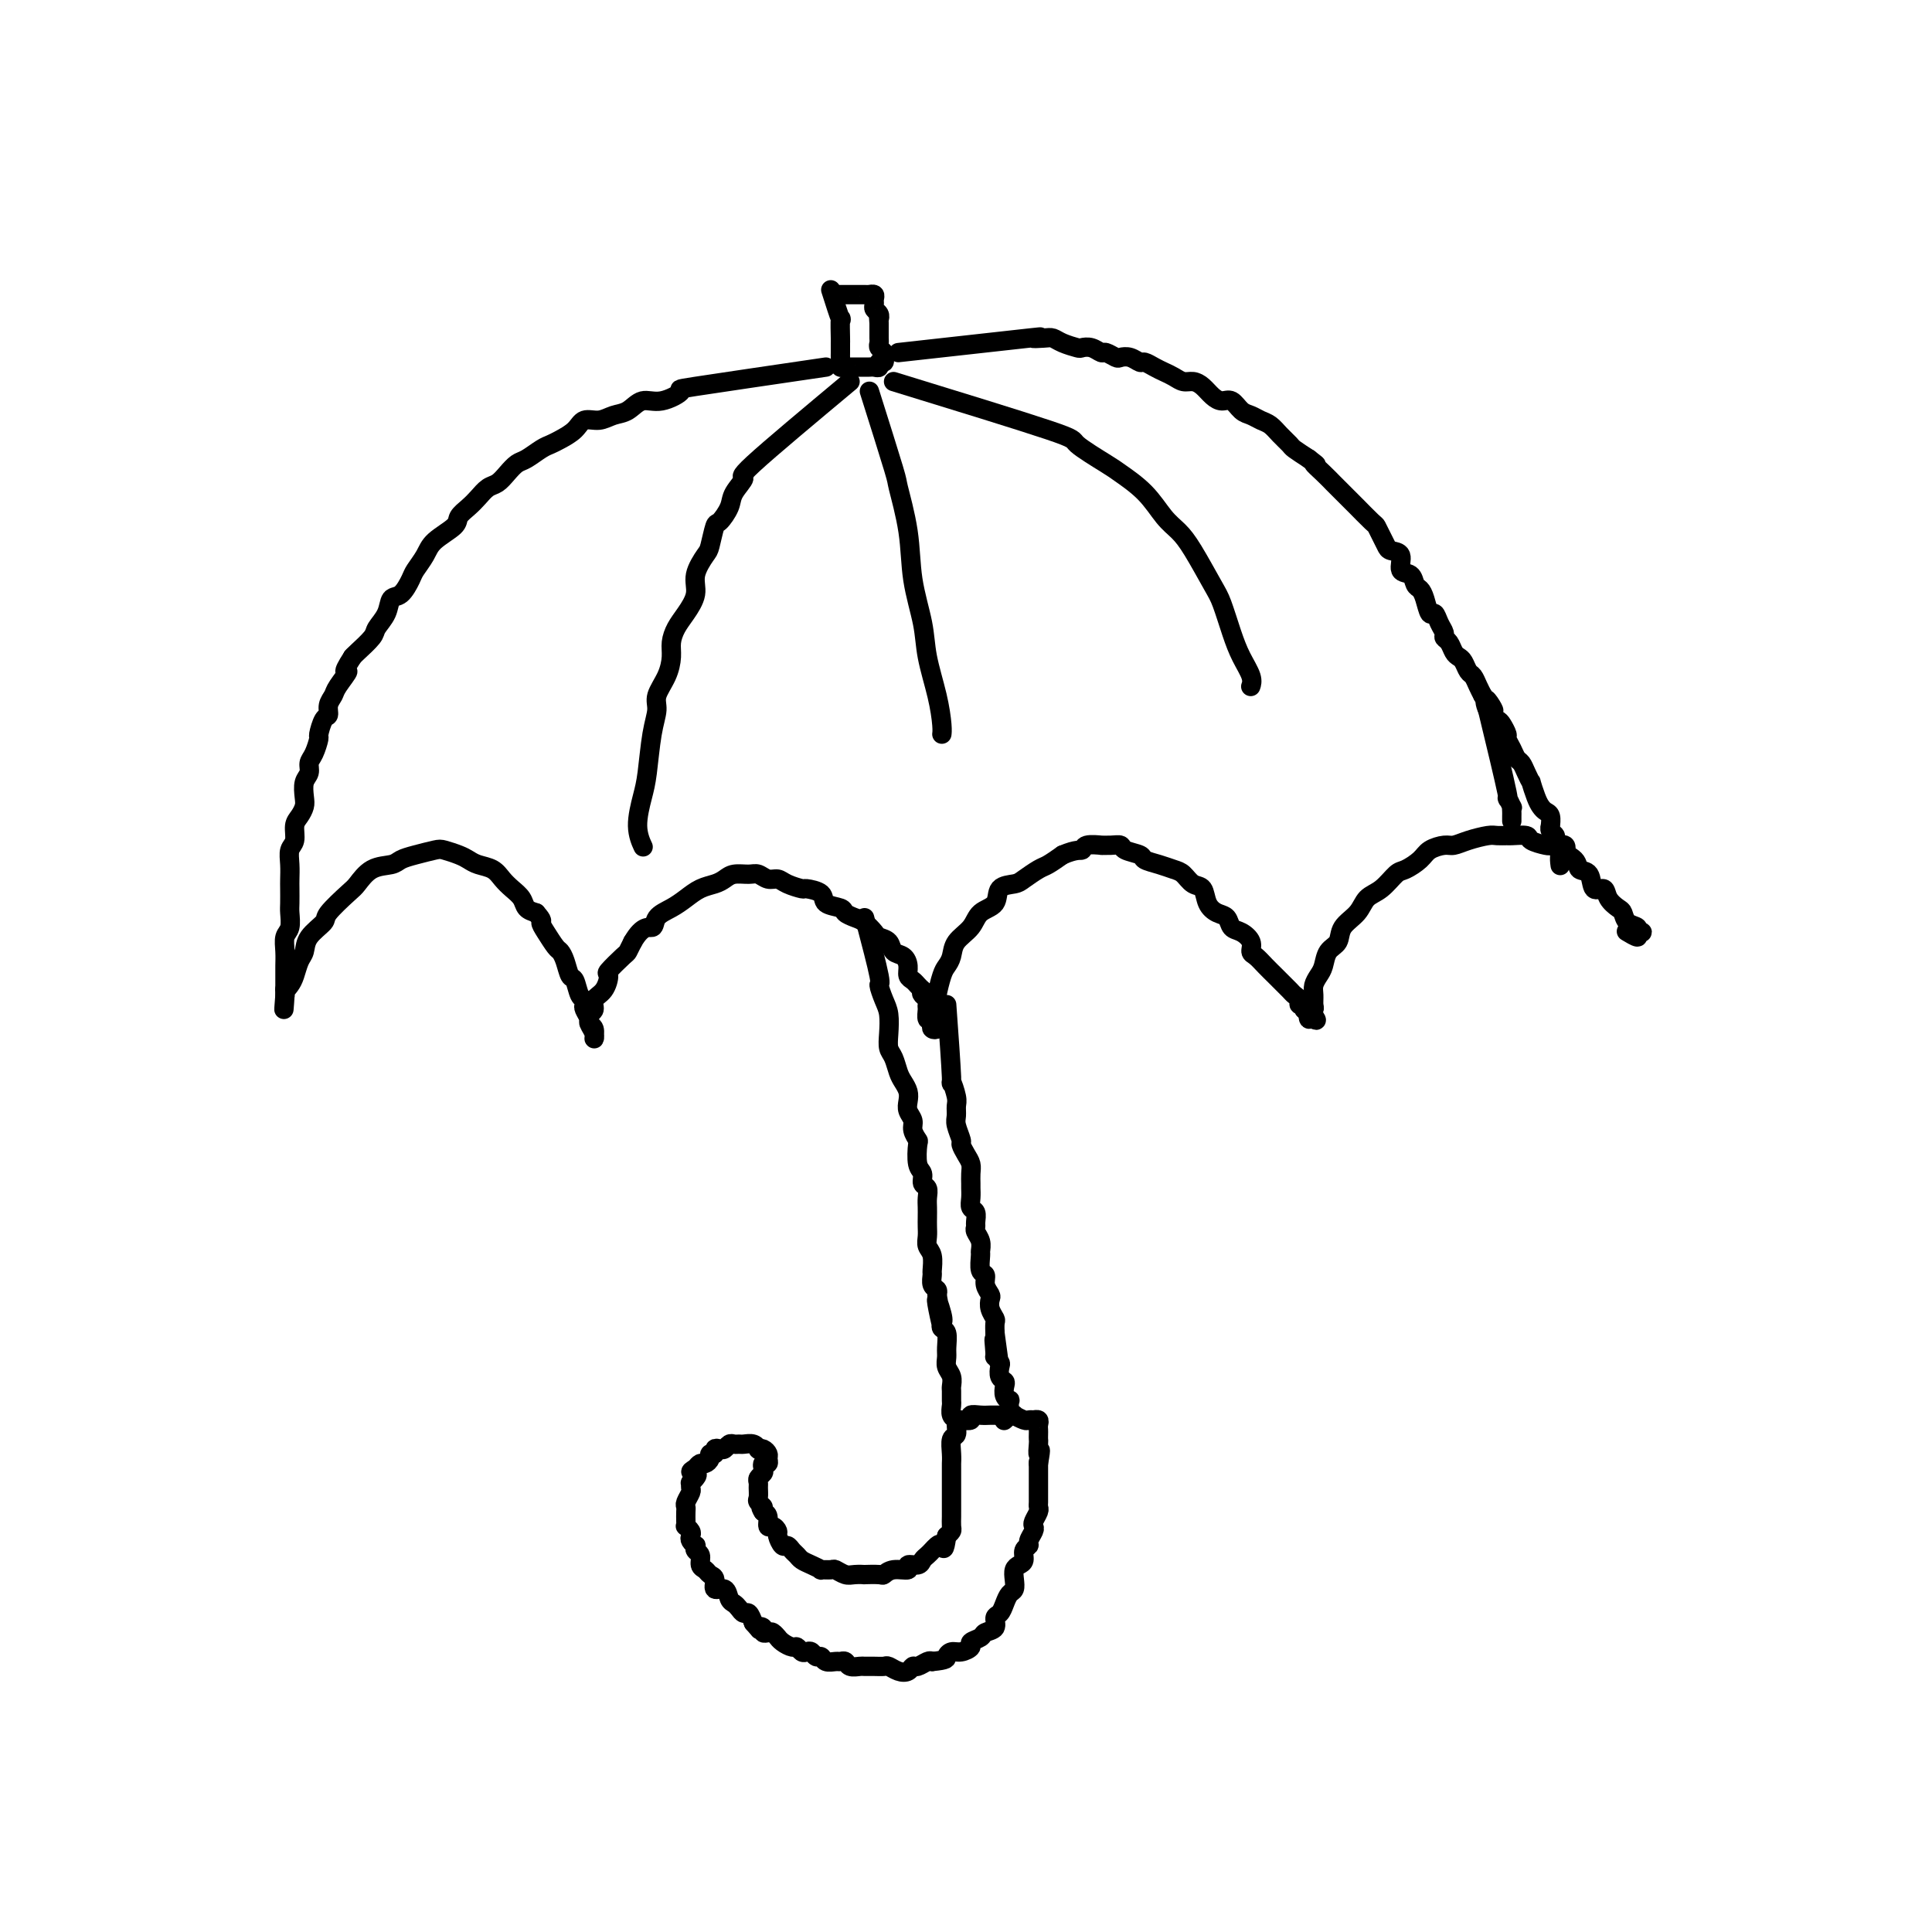 <svg viewBox='0 0 400 400' version='1.1' xmlns='http://www.w3.org/2000/svg' xmlns:xlink='http://www.w3.org/1999/xlink'><g fill='none' stroke='#000000' stroke-width='4' stroke-linecap='round' stroke-linejoin='round'><path d='M172,60c0.845,2.653 1.691,5.306 2,6c0.309,0.694 0.083,-0.571 0,0c-0.083,0.571 -0.022,2.979 0,4c0.022,1.021 0.005,0.656 0,1c-0.005,0.344 0.003,1.399 0,2c-0.003,0.601 -0.016,0.750 0,1c0.016,0.250 0.060,0.603 0,1c-0.060,0.397 -0.223,0.838 0,1c0.223,0.162 0.833,0.043 1,0c0.167,-0.043 -0.110,-0.012 0,0c0.110,0.012 0.607,0.003 1,0c0.393,-0.003 0.682,-0.001 1,0c0.318,0.001 0.664,0.001 1,0c0.336,-0.001 0.664,-0.004 1,0c0.336,0.004 0.682,0.016 1,0c0.318,-0.016 0.607,-0.061 1,0c0.393,0.061 0.890,0.227 1,0c0.110,-0.227 -0.166,-0.849 0,-1c0.166,-0.151 0.773,0.167 1,0c0.227,-0.167 0.075,-0.818 0,-1c-0.075,-0.182 -0.073,0.107 0,0c0.073,-0.107 0.216,-0.610 0,-1c-0.216,-0.390 -0.790,-0.668 -1,-1c-0.210,-0.332 -0.056,-0.718 0,-1c0.056,-0.282 0.015,-0.461 0,-1c-0.015,-0.539 -0.004,-1.440 0,-2c0.004,-0.560 0.002,-0.780 0,-1'/><path d='M182,67c-0.171,-1.416 -0.099,-0.957 0,-1c0.099,-0.043 0.224,-0.590 0,-1c-0.224,-0.410 -0.796,-0.684 -1,-1c-0.204,-0.316 -0.040,-0.673 0,-1c0.040,-0.327 -0.045,-0.624 0,-1c0.045,-0.376 0.219,-0.833 0,-1c-0.219,-0.167 -0.832,-0.045 -1,0c-0.168,0.045 0.110,0.012 0,0c-0.110,-0.012 -0.607,-0.003 -1,0c-0.393,0.003 -0.682,0.001 -1,0c-0.318,-0.001 -0.663,-0.000 -1,0c-0.337,0.000 -0.665,0.000 -1,0c-0.335,-0.000 -0.678,-0.000 -1,0c-0.322,0.000 -0.623,0.000 -1,0c-0.377,-0.000 -0.829,-0.000 -1,0c-0.171,0.000 -0.060,0.000 0,0c0.060,-0.000 0.068,-0.000 0,0c-0.068,0.000 -0.210,0.000 0,0c0.210,-0.000 0.774,-0.000 1,0c0.226,0.000 0.113,0.000 0,0'/><path d='M171,76c-11.166,1.642 -22.332,3.284 -27,4c-4.668,0.716 -2.839,0.506 -3,1c-0.161,0.494 -2.311,1.692 -4,2c-1.689,0.308 -2.918,-0.273 -4,0c-1.082,0.273 -2.018,1.399 -3,2c-0.982,0.601 -2.010,0.675 -3,1c-0.990,0.325 -1.942,0.899 -3,1c-1.058,0.101 -2.222,-0.272 -3,0c-0.778,0.272 -1.171,1.190 -2,2c-0.829,0.810 -2.095,1.512 -3,2c-0.905,0.488 -1.450,0.763 -2,1c-0.550,0.237 -1.106,0.434 -2,1c-0.894,0.566 -2.126,1.499 -3,2c-0.874,0.501 -1.389,0.571 -2,1c-0.611,0.429 -1.318,1.217 -2,2c-0.682,0.783 -1.339,1.561 -2,2c-0.661,0.439 -1.326,0.539 -2,1c-0.674,0.461 -1.357,1.281 -2,2c-0.643,0.719 -1.246,1.336 -2,2c-0.754,0.664 -1.659,1.375 -2,2c-0.341,0.625 -0.118,1.163 -1,2c-0.882,0.837 -2.869,1.972 -4,3c-1.131,1.028 -1.406,1.947 -2,3c-0.594,1.053 -1.506,2.238 -2,3c-0.494,0.762 -0.570,1.100 -1,2c-0.430,0.900 -1.212,2.361 -2,3c-0.788,0.639 -1.580,0.455 -2,1c-0.420,0.545 -0.466,1.820 -1,3c-0.534,1.180 -1.556,2.265 -2,3c-0.444,0.735 -0.312,1.121 -1,2c-0.688,0.879 -2.197,2.251 -3,3c-0.803,0.749 -0.902,0.874 -1,1'/><path d='M73,136c-2.747,4.236 -1.113,2.827 -1,3c0.113,0.173 -1.293,1.928 -2,3c-0.707,1.072 -0.715,1.461 -1,2c-0.285,0.539 -0.846,1.228 -1,2c-0.154,0.772 0.100,1.628 0,2c-0.100,0.372 -0.553,0.259 -1,1c-0.447,0.741 -0.889,2.334 -1,3c-0.111,0.666 0.110,0.404 0,1c-0.110,0.596 -0.552,2.050 -1,3c-0.448,0.950 -0.904,1.395 -1,2c-0.096,0.605 0.168,1.370 0,2c-0.168,0.630 -0.767,1.126 -1,2c-0.233,0.874 -0.100,2.125 0,3c0.100,0.875 0.167,1.374 0,2c-0.167,0.626 -0.566,1.378 -1,2c-0.434,0.622 -0.901,1.115 -1,2c-0.099,0.885 0.170,2.161 0,3c-0.170,0.839 -0.777,1.240 -1,2c-0.223,0.760 -0.060,1.879 0,3c0.060,1.121 0.017,2.244 0,3c-0.017,0.756 -0.008,1.146 0,2c0.008,0.854 0.016,2.171 0,3c-0.016,0.829 -0.057,1.170 0,2c0.057,0.830 0.211,2.148 0,3c-0.211,0.852 -0.789,1.239 -1,2c-0.211,0.761 -0.057,1.896 0,3c0.057,1.104 0.015,2.177 0,3c-0.015,0.823 -0.004,1.396 0,2c0.004,0.604 0.001,1.240 0,2c-0.001,0.760 -0.000,1.646 0,2c0.000,0.354 0.000,0.177 0,0'/><path d='M59,206c-0.451,5.774 -0.080,1.709 0,0c0.080,-1.709 -0.133,-1.062 0,-1c0.133,0.062 0.611,-0.461 1,-1c0.389,-0.539 0.690,-1.093 1,-2c0.310,-0.907 0.629,-2.166 1,-3c0.371,-0.834 0.792,-1.242 1,-2c0.208,-0.758 0.201,-1.864 1,-3c0.799,-1.136 2.404,-2.301 3,-3c0.596,-0.699 0.184,-0.933 1,-2c0.816,-1.067 2.861,-2.968 4,-4c1.139,-1.032 1.370,-1.193 2,-2c0.630,-0.807 1.657,-2.258 3,-3c1.343,-0.742 3.002,-0.774 4,-1c0.998,-0.226 1.335,-0.646 2,-1c0.665,-0.354 1.659,-0.642 3,-1c1.341,-0.358 3.030,-0.786 4,-1c0.970,-0.214 1.222,-0.213 2,0c0.778,0.213 2.081,0.637 3,1c0.919,0.363 1.453,0.663 2,1c0.547,0.337 1.106,0.709 2,1c0.894,0.291 2.123,0.501 3,1c0.877,0.499 1.404,1.286 2,2c0.596,0.714 1.263,1.356 2,2c0.737,0.644 1.545,1.289 2,2c0.455,0.711 0.559,1.489 1,2c0.441,0.511 1.221,0.756 2,1'/><path d='M111,189c1.587,1.770 1.055,1.694 1,2c-0.055,0.306 0.366,0.993 1,2c0.634,1.007 1.479,2.334 2,3c0.521,0.666 0.717,0.672 1,1c0.283,0.328 0.654,0.977 1,2c0.346,1.023 0.667,2.421 1,3c0.333,0.579 0.676,0.339 1,1c0.324,0.661 0.627,2.223 1,3c0.373,0.777 0.817,0.771 1,1c0.183,0.229 0.105,0.694 0,1c-0.105,0.306 -0.239,0.452 0,1c0.239,0.548 0.850,1.499 1,2c0.150,0.501 -0.160,0.552 0,1c0.160,0.448 0.789,1.293 1,2c0.211,0.707 0.004,1.276 0,1c-0.004,-0.276 0.194,-1.398 0,-2c-0.194,-0.602 -0.780,-0.685 -1,-1c-0.220,-0.315 -0.075,-0.861 0,-1c0.075,-0.139 0.079,0.130 0,0c-0.079,-0.130 -0.241,-0.659 0,-1c0.241,-0.341 0.885,-0.495 1,-1c0.115,-0.505 -0.298,-1.361 0,-2c0.298,-0.639 1.309,-1.059 2,-2c0.691,-0.941 1.064,-2.401 1,-3c-0.064,-0.599 -0.563,-0.336 0,-1c0.563,-0.664 2.190,-2.256 3,-3c0.810,-0.744 0.803,-0.641 1,-1c0.197,-0.359 0.599,-1.179 1,-2'/><path d='M131,195c2.121,-3.678 3.425,-2.873 4,-3c0.575,-0.127 0.423,-1.186 1,-2c0.577,-0.814 1.884,-1.384 3,-2c1.116,-0.616 2.041,-1.279 3,-2c0.959,-0.721 1.951,-1.499 3,-2c1.049,-0.501 2.154,-0.724 3,-1c0.846,-0.276 1.434,-0.606 2,-1c0.566,-0.394 1.111,-0.852 2,-1c0.889,-0.148 2.124,0.016 3,0c0.876,-0.016 1.395,-0.211 2,0c0.605,0.211 1.298,0.826 2,1c0.702,0.174 1.415,-0.095 2,0c0.585,0.095 1.044,0.554 2,1c0.956,0.446 2.411,0.879 3,1c0.589,0.121 0.314,-0.070 1,0c0.686,0.070 2.333,0.400 3,1c0.667,0.600 0.352,1.469 1,2c0.648,0.531 2.258,0.723 3,1c0.742,0.277 0.618,0.638 1,1c0.382,0.362 1.272,0.726 2,1c0.728,0.274 1.293,0.459 2,1c0.707,0.541 1.555,1.440 2,2c0.445,0.560 0.487,0.783 1,1c0.513,0.217 1.496,0.429 2,1c0.504,0.571 0.530,1.501 1,2c0.470,0.499 1.383,0.567 2,1c0.617,0.433 0.939,1.229 1,2c0.061,0.771 -0.138,1.516 0,2c0.138,0.484 0.614,0.707 1,1c0.386,0.293 0.682,0.655 1,1c0.318,0.345 0.659,0.672 1,1'/><path d='M191,205c3.188,3.351 0.657,1.729 0,1c-0.657,-0.729 0.560,-0.564 1,0c0.440,0.564 0.104,1.527 0,2c-0.104,0.473 0.024,0.456 0,1c-0.024,0.544 -0.199,1.649 0,2c0.199,0.351 0.771,-0.053 1,0c0.229,0.053 0.114,0.563 0,1c-0.114,0.437 -0.226,0.800 0,1c0.226,0.200 0.792,0.235 1,0c0.208,-0.235 0.059,-0.742 0,-1c-0.059,-0.258 -0.027,-0.268 0,-1c0.027,-0.732 0.049,-2.187 0,-3c-0.049,-0.813 -0.170,-0.983 0,-2c0.170,-1.017 0.630,-2.880 1,-4c0.370,-1.120 0.650,-1.497 1,-2c0.350,-0.503 0.770,-1.130 1,-2c0.230,-0.870 0.269,-1.981 1,-3c0.731,-1.019 2.153,-1.947 3,-3c0.847,-1.053 1.118,-2.232 2,-3c0.882,-0.768 2.376,-1.127 3,-2c0.624,-0.873 0.379,-2.261 1,-3c0.621,-0.739 2.108,-0.831 3,-1c0.892,-0.169 1.187,-0.417 2,-1c0.813,-0.583 2.142,-1.503 3,-2c0.858,-0.497 1.245,-0.571 2,-1c0.755,-0.429 1.877,-1.215 3,-2'/><path d='M220,177c2.907,-1.249 3.674,-0.870 4,-1c0.326,-0.130 0.210,-0.768 1,-1c0.790,-0.232 2.486,-0.059 3,0c0.514,0.059 -0.153,0.005 0,0c0.153,-0.005 1.124,0.040 2,0c0.876,-0.040 1.655,-0.166 2,0c0.345,0.166 0.256,0.622 1,1c0.744,0.378 2.321,0.677 3,1c0.679,0.323 0.461,0.668 1,1c0.539,0.332 1.836,0.650 3,1c1.164,0.350 2.195,0.730 3,1c0.805,0.270 1.384,0.429 2,1c0.616,0.571 1.268,1.552 2,2c0.732,0.448 1.543,0.362 2,1c0.457,0.638 0.559,2.002 1,3c0.441,0.998 1.222,1.632 2,2c0.778,0.368 1.553,0.470 2,1c0.447,0.530 0.567,1.489 1,2c0.433,0.511 1.179,0.573 2,1c0.821,0.427 1.715,1.218 2,2c0.285,0.782 -0.041,1.557 0,2c0.041,0.443 0.449,0.556 1,1c0.551,0.444 1.247,1.218 2,2c0.753,0.782 1.565,1.571 2,2c0.435,0.429 0.494,0.497 1,1c0.506,0.503 1.460,1.440 2,2c0.540,0.560 0.667,0.741 1,1c0.333,0.259 0.873,0.595 1,1c0.127,0.405 -0.158,0.878 0,1c0.158,0.122 0.759,-0.108 1,0c0.241,0.108 0.120,0.554 0,1'/><path d='M270,209c4.405,4.445 1.916,1.058 1,0c-0.916,-1.058 -0.260,0.212 0,1c0.260,0.788 0.122,1.095 0,1c-0.122,-0.095 -0.230,-0.592 0,-1c0.230,-0.408 0.796,-0.729 1,-1c0.204,-0.271 0.044,-0.494 0,-1c-0.044,-0.506 0.029,-1.294 0,-2c-0.029,-0.706 -0.158,-1.329 0,-2c0.158,-0.671 0.604,-1.390 1,-2c0.396,-0.610 0.743,-1.111 1,-2c0.257,-0.889 0.424,-2.168 1,-3c0.576,-0.832 1.560,-1.219 2,-2c0.440,-0.781 0.334,-1.957 1,-3c0.666,-1.043 2.103,-1.952 3,-3c0.897,-1.048 1.256,-2.234 2,-3c0.744,-0.766 1.875,-1.112 3,-2c1.125,-0.888 2.245,-2.319 3,-3c0.755,-0.681 1.146,-0.613 2,-1c0.854,-0.387 2.170,-1.231 3,-2c0.830,-0.769 1.175,-1.464 2,-2c0.825,-0.536 2.132,-0.914 3,-1c0.868,-0.086 1.298,0.121 2,0c0.702,-0.121 1.678,-0.568 3,-1c1.322,-0.432 2.992,-0.849 4,-1c1.008,-0.151 1.353,-0.038 2,0c0.647,0.038 1.595,-0.000 2,0c0.405,0.000 0.266,0.039 1,0c0.734,-0.039 2.341,-0.155 3,0c0.659,0.155 0.370,0.580 1,1c0.630,0.420 2.180,0.834 3,1c0.820,0.166 0.910,0.083 1,0'/><path d='M321,175c2.290,0.446 1.516,0.562 2,1c0.484,0.438 2.228,1.198 3,2c0.772,0.802 0.573,1.646 1,2c0.427,0.354 1.480,0.217 2,1c0.520,0.783 0.507,2.485 1,3c0.493,0.515 1.493,-0.156 2,0c0.507,0.156 0.522,1.141 1,2c0.478,0.859 1.419,1.593 2,2c0.581,0.407 0.802,0.488 1,1c0.198,0.512 0.375,1.457 1,2c0.625,0.543 1.700,0.686 2,1c0.300,0.314 -0.176,0.798 0,1c0.176,0.202 1.003,0.120 1,0c-0.003,-0.120 -0.836,-0.280 -1,0c-0.164,0.280 0.340,0.998 0,1c-0.340,0.002 -1.526,-0.714 -2,-1c-0.474,-0.286 -0.237,-0.143 0,0'/><path d='M186,73c11.345,-1.266 22.691,-2.533 27,-3c4.309,-0.467 1.582,-0.136 1,0c-0.582,0.136 0.981,0.075 2,0c1.019,-0.075 1.494,-0.165 2,0c0.506,0.165 1.043,0.584 2,1c0.957,0.416 2.335,0.828 3,1c0.665,0.172 0.616,0.102 1,0c0.384,-0.102 1.201,-0.237 2,0c0.799,0.237 1.579,0.847 2,1c0.421,0.153 0.484,-0.151 1,0c0.516,0.151 1.485,0.758 2,1c0.515,0.242 0.575,0.120 1,0c0.425,-0.120 1.216,-0.239 2,0c0.784,0.239 1.561,0.837 2,1c0.439,0.163 0.540,-0.110 1,0c0.460,0.110 1.278,0.603 2,1c0.722,0.397 1.348,0.697 2,1c0.652,0.303 1.329,0.609 2,1c0.671,0.391 1.334,0.865 2,1c0.666,0.135 1.333,-0.071 2,0c0.667,0.071 1.333,0.418 2,1c0.667,0.582 1.333,1.399 2,2c0.667,0.601 1.333,0.987 2,1c0.667,0.013 1.333,-0.348 2,0c0.667,0.348 1.333,1.405 2,2c0.667,0.595 1.335,0.727 2,1c0.665,0.273 1.329,0.688 2,1c0.671,0.312 1.351,0.520 2,1c0.649,0.480 1.267,1.232 2,2c0.733,0.768 1.582,1.553 2,2c0.418,0.447 0.405,0.556 1,1c0.595,0.444 1.797,1.222 3,2'/><path d='M271,95c2.610,1.991 1.135,0.970 1,1c-0.135,0.030 1.068,1.113 2,2c0.932,0.887 1.592,1.580 2,2c0.408,0.420 0.565,0.568 1,1c0.435,0.432 1.149,1.147 2,2c0.851,0.853 1.839,1.842 2,2c0.161,0.158 -0.503,-0.515 0,0c0.503,0.515 2.175,2.219 3,3c0.825,0.781 0.803,0.641 1,1c0.197,0.359 0.611,1.217 1,2c0.389,0.783 0.752,1.490 1,2c0.248,0.510 0.381,0.823 1,1c0.619,0.177 1.724,0.218 2,1c0.276,0.782 -0.277,2.305 0,3c0.277,0.695 1.384,0.562 2,1c0.616,0.438 0.743,1.447 1,2c0.257,0.553 0.646,0.651 1,1c0.354,0.349 0.673,0.948 1,2c0.327,1.052 0.661,2.558 1,3c0.339,0.442 0.682,-0.181 1,0c0.318,0.181 0.610,1.165 1,2c0.390,0.835 0.878,1.519 1,2c0.122,0.481 -0.122,0.758 0,1c0.122,0.242 0.610,0.450 1,1c0.390,0.550 0.682,1.442 1,2c0.318,0.558 0.663,0.782 1,1c0.337,0.218 0.668,0.428 1,1c0.332,0.572 0.666,1.504 1,2c0.334,0.496 0.667,0.557 1,1c0.333,0.443 0.667,1.270 1,2c0.333,0.730 0.667,1.365 1,2'/><path d='M307,144c3.814,5.705 1.849,1.966 1,1c-0.849,-0.966 -0.582,0.840 0,2c0.582,1.160 1.479,1.676 2,2c0.521,0.324 0.664,0.458 1,1c0.336,0.542 0.864,1.492 1,2c0.136,0.508 -0.118,0.572 0,1c0.118,0.428 0.610,1.219 1,2c0.390,0.781 0.678,1.552 1,2c0.322,0.448 0.678,0.575 1,1c0.322,0.425 0.611,1.150 1,2c0.389,0.850 0.877,1.825 1,2c0.123,0.175 -0.121,-0.449 0,0c0.121,0.449 0.607,1.970 1,3c0.393,1.030 0.694,1.567 1,2c0.306,0.433 0.617,0.760 1,1c0.383,0.240 0.839,0.393 1,1c0.161,0.607 0.028,1.668 0,2c-0.028,0.332 0.049,-0.065 0,0c-0.049,0.065 -0.224,0.592 0,1c0.224,0.408 0.848,0.697 1,1c0.152,0.303 -0.169,0.620 0,1c0.169,0.380 0.826,0.821 1,1c0.174,0.179 -0.135,0.094 0,0c0.135,-0.094 0.716,-0.196 1,0c0.284,0.196 0.272,0.692 0,1c-0.272,0.308 -0.804,0.429 -1,1c-0.196,0.571 -0.056,1.592 0,2c0.056,0.408 0.028,0.204 0,0'/><path d='M179,190c1.290,4.919 2.581,9.838 3,12c0.419,2.162 -0.032,1.566 0,2c0.032,0.434 0.547,1.897 1,3c0.453,1.103 0.842,1.846 1,3c0.158,1.154 0.084,2.718 0,4c-0.084,1.282 -0.176,2.283 0,3c0.176,0.717 0.622,1.151 1,2c0.378,0.849 0.689,2.114 1,3c0.311,0.886 0.623,1.392 1,2c0.377,0.608 0.818,1.317 1,2c0.182,0.683 0.105,1.339 0,2c-0.105,0.661 -0.238,1.326 0,2c0.238,0.674 0.847,1.357 1,2c0.153,0.643 -0.151,1.246 0,2c0.151,0.754 0.757,1.659 1,2c0.243,0.341 0.121,0.118 0,1c-0.121,0.882 -0.243,2.869 0,4c0.243,1.131 0.850,1.405 1,2c0.150,0.595 -0.156,1.510 0,2c0.156,0.490 0.774,0.554 1,1c0.226,0.446 0.061,1.274 0,2c-0.061,0.726 -0.017,1.350 0,2c0.017,0.650 0.008,1.328 0,2c-0.008,0.672 -0.016,1.340 0,2c0.016,0.660 0.057,1.314 0,2c-0.057,0.686 -0.212,1.406 0,2c0.212,0.594 0.793,1.062 1,2c0.207,0.938 0.042,2.345 0,3c-0.042,0.655 0.040,0.557 0,1c-0.040,0.443 -0.203,1.427 0,2c0.203,0.573 0.772,0.735 1,1c0.228,0.265 0.114,0.632 0,1'/><path d='M194,268c2.261,12.427 0.413,4.494 0,2c-0.413,-2.494 0.607,0.452 1,2c0.393,1.548 0.158,1.699 0,2c-0.158,0.301 -0.240,0.752 0,1c0.240,0.248 0.800,0.293 1,1c0.200,0.707 0.039,2.077 0,3c-0.039,0.923 0.042,1.398 0,2c-0.042,0.602 -0.207,1.331 0,2c0.207,0.669 0.788,1.277 1,2c0.212,0.723 0.056,1.559 0,2c-0.056,0.441 -0.011,0.486 0,1c0.011,0.514 -0.011,1.499 0,2c0.011,0.501 0.057,0.520 0,1c-0.057,0.480 -0.215,1.422 0,2c0.215,0.578 0.804,0.791 1,1c0.196,0.209 0.000,0.413 0,1c-0.000,0.587 0.196,1.557 0,2c-0.196,0.443 -0.785,0.360 -1,1c-0.215,0.640 -0.058,2.002 0,3c0.058,0.998 0.015,1.632 0,2c-0.015,0.368 -0.004,0.469 0,1c0.004,0.531 0.001,1.490 0,2c-0.001,0.510 -0.000,0.571 0,1c0.000,0.429 0.000,1.227 0,2c-0.000,0.773 -0.000,1.520 0,2c0.000,0.480 0.001,0.692 0,1c-0.001,0.308 -0.003,0.712 0,1c0.003,0.288 0.011,0.459 0,1c-0.011,0.541 -0.041,1.453 0,2c0.041,0.547 0.155,0.728 0,1c-0.155,0.272 -0.577,0.636 -1,1'/><path d='M196,318c-0.488,3.714 -0.709,2.501 -1,2c-0.291,-0.501 -0.654,-0.288 -1,0c-0.346,0.288 -0.675,0.650 -1,1c-0.325,0.350 -0.645,0.686 -1,1c-0.355,0.314 -0.746,0.605 -1,1c-0.254,0.395 -0.373,0.894 -1,1c-0.627,0.106 -1.762,-0.182 -2,0c-0.238,0.182 0.422,0.833 0,1c-0.422,0.167 -1.926,-0.151 -3,0c-1.074,0.151 -1.720,0.772 -2,1c-0.280,0.228 -0.196,0.062 -1,0c-0.804,-0.062 -2.496,-0.020 -3,0c-0.504,0.020 0.179,0.020 0,0c-0.179,-0.020 -1.219,-0.058 -2,0c-0.781,0.058 -1.304,0.212 -2,0c-0.696,-0.212 -1.565,-0.792 -2,-1c-0.435,-0.208 -0.435,-0.045 -1,0c-0.565,0.045 -1.695,-0.030 -2,0c-0.305,0.030 0.217,0.163 0,0c-0.217,-0.163 -1.171,-0.622 -2,-1c-0.829,-0.378 -1.531,-0.674 -2,-1c-0.469,-0.326 -0.704,-0.683 -1,-1c-0.296,-0.317 -0.653,-0.595 -1,-1c-0.347,-0.405 -0.684,-0.936 -1,-1c-0.316,-0.064 -0.610,0.338 -1,0c-0.390,-0.338 -0.874,-1.418 -1,-2c-0.126,-0.582 0.107,-0.667 0,-1c-0.107,-0.333 -0.554,-0.914 -1,-1c-0.446,-0.086 -0.889,0.323 -1,0c-0.111,-0.323 0.111,-1.378 0,-2c-0.111,-0.622 -0.556,-0.811 -1,-1'/><path d='M158,313c-1.022,-1.567 -0.077,-0.983 0,-1c0.077,-0.017 -0.712,-0.634 -1,-1c-0.288,-0.366 -0.073,-0.479 0,-1c0.073,-0.521 0.006,-1.449 0,-2c-0.006,-0.551 0.050,-0.726 0,-1c-0.050,-0.274 -0.206,-0.647 0,-1c0.206,-0.353 0.773,-0.686 1,-1c0.227,-0.314 0.114,-0.609 0,-1c-0.114,-0.391 -0.229,-0.879 0,-1c0.229,-0.121 0.804,0.125 1,0c0.196,-0.125 0.015,-0.621 0,-1c-0.015,-0.379 0.138,-0.641 0,-1c-0.138,-0.359 -0.565,-0.814 -1,-1c-0.435,-0.186 -0.876,-0.102 -1,0c-0.124,0.102 0.069,0.224 0,0c-0.069,-0.224 -0.400,-0.793 -1,-1c-0.600,-0.207 -1.470,-0.052 -2,0c-0.530,0.052 -0.719,0.000 -1,0c-0.281,-0.000 -0.654,0.051 -1,0c-0.346,-0.051 -0.666,-0.206 -1,0c-0.334,0.206 -0.682,0.772 -1,1c-0.318,0.228 -0.606,0.116 -1,0c-0.394,-0.116 -0.893,-0.237 -1,0c-0.107,0.237 0.179,0.833 0,1c-0.179,0.167 -0.821,-0.096 -1,0c-0.179,0.096 0.107,0.552 0,1c-0.107,0.448 -0.606,0.890 -1,1c-0.394,0.110 -0.684,-0.111 -1,0c-0.316,0.111 -0.658,0.556 -1,1'/><path d='M144,304c-1.873,0.957 -0.555,0.848 0,1c0.555,0.152 0.346,0.565 0,1c-0.346,0.435 -0.828,0.894 -1,1c-0.172,0.106 -0.032,-0.140 0,0c0.032,0.140 -0.044,0.667 0,1c0.044,0.333 0.208,0.474 0,1c-0.208,0.526 -0.787,1.437 -1,2c-0.213,0.563 -0.058,0.777 0,1c0.058,0.223 0.019,0.455 0,1c-0.019,0.545 -0.019,1.403 0,2c0.019,0.597 0.057,0.933 0,1c-0.057,0.067 -0.208,-0.136 0,0c0.208,0.136 0.774,0.610 1,1c0.226,0.390 0.112,0.696 0,1c-0.112,0.304 -0.222,0.605 0,1c0.222,0.395 0.777,0.883 1,1c0.223,0.117 0.115,-0.138 0,0c-0.115,0.138 -0.239,0.667 0,1c0.239,0.333 0.839,0.469 1,1c0.161,0.531 -0.116,1.457 0,2c0.116,0.543 0.626,0.704 1,1c0.374,0.296 0.611,0.727 1,1c0.389,0.273 0.930,0.388 1,1c0.070,0.612 -0.332,1.722 0,2c0.332,0.278 1.398,-0.275 2,0c0.602,0.275 0.739,1.379 1,2c0.261,0.621 0.647,0.760 1,1c0.353,0.240 0.672,0.580 1,1c0.328,0.420 0.665,0.921 1,1c0.335,0.079 0.667,-0.263 1,0c0.333,0.263 0.666,1.132 1,2'/><path d='M156,336c1.864,2.099 1.024,1.346 1,1c-0.024,-0.346 0.768,-0.285 1,0c0.232,0.285 -0.096,0.794 0,1c0.096,0.206 0.616,0.111 1,0c0.384,-0.111 0.631,-0.236 1,0c0.369,0.236 0.858,0.833 1,1c0.142,0.167 -0.064,-0.095 0,0c0.064,0.095 0.398,0.548 1,1c0.602,0.452 1.471,0.905 2,1c0.529,0.095 0.719,-0.167 1,0c0.281,0.167 0.653,0.762 1,1c0.347,0.238 0.669,0.120 1,0c0.331,-0.120 0.670,-0.243 1,0c0.330,0.243 0.652,0.850 1,1c0.348,0.150 0.724,-0.157 1,0c0.276,0.157 0.454,0.778 1,1c0.546,0.222 1.460,0.045 2,0c0.540,-0.045 0.707,0.040 1,0c0.293,-0.040 0.711,-0.207 1,0c0.289,0.207 0.449,0.788 1,1c0.551,0.212 1.495,0.056 2,0c0.505,-0.056 0.572,-0.012 1,0c0.428,0.012 1.218,-0.010 2,0c0.782,0.010 1.558,0.051 2,0c0.442,-0.051 0.551,-0.195 1,0c0.449,0.195 1.237,0.728 2,1c0.763,0.272 1.500,0.283 2,0c0.500,-0.283 0.763,-0.859 1,-1c0.237,-0.141 0.448,0.154 1,0c0.552,-0.154 1.443,-0.758 2,-1c0.557,-0.242 0.778,-0.121 1,0'/><path d='M193,344c3.272,-0.317 2.952,-0.610 3,-1c0.048,-0.390 0.465,-0.878 1,-1c0.535,-0.122 1.189,0.122 2,0c0.811,-0.122 1.780,-0.609 2,-1c0.220,-0.391 -0.310,-0.686 0,-1c0.310,-0.314 1.459,-0.647 2,-1c0.541,-0.353 0.474,-0.727 1,-1c0.526,-0.273 1.646,-0.444 2,-1c0.354,-0.556 -0.059,-1.496 0,-2c0.059,-0.504 0.590,-0.572 1,-1c0.410,-0.428 0.697,-1.218 1,-2c0.303,-0.782 0.620,-1.558 1,-2c0.380,-0.442 0.824,-0.551 1,-1c0.176,-0.449 0.085,-1.237 0,-2c-0.085,-0.763 -0.162,-1.500 0,-2c0.162,-0.500 0.564,-0.763 1,-1c0.436,-0.237 0.905,-0.448 1,-1c0.095,-0.552 -0.185,-1.443 0,-2c0.185,-0.557 0.833,-0.778 1,-1c0.167,-0.222 -0.148,-0.444 0,-1c0.148,-0.556 0.758,-1.444 1,-2c0.242,-0.556 0.118,-0.778 0,-1c-0.118,-0.222 -0.228,-0.443 0,-1c0.228,-0.557 0.793,-1.449 1,-2c0.207,-0.551 0.055,-0.761 0,-1c-0.055,-0.239 -0.015,-0.506 0,-1c0.015,-0.494 0.004,-1.215 0,-2c-0.004,-0.785 -0.001,-1.633 0,-2c0.001,-0.367 0.000,-0.253 0,-1c-0.000,-0.747 -0.000,-2.356 0,-3c0.000,-0.644 0.000,-0.322 0,0'/><path d='M215,303c0.774,-4.367 0.207,-2.283 0,-2c-0.207,0.283 -0.056,-1.233 0,-2c0.056,-0.767 0.016,-0.784 0,-1c-0.016,-0.216 -0.008,-0.632 0,-1c0.008,-0.368 0.017,-0.687 0,-1c-0.017,-0.313 -0.061,-0.620 0,-1c0.061,-0.380 0.225,-0.833 0,-1c-0.225,-0.167 -0.839,-0.049 -1,0c-0.161,0.049 0.130,0.027 0,0c-0.130,-0.027 -0.683,-0.060 -1,0c-0.317,0.060 -0.400,0.212 -1,0c-0.600,-0.212 -1.719,-0.789 -2,-1c-0.281,-0.211 0.276,-0.057 0,0c-0.276,0.057 -1.386,0.015 -2,0c-0.614,-0.015 -0.733,-0.005 -1,0c-0.267,0.005 -0.683,0.005 -1,0c-0.317,-0.005 -0.536,-0.015 -1,0c-0.464,0.015 -1.172,0.057 -2,0c-0.828,-0.057 -1.777,-0.211 -2,0c-0.223,0.211 0.280,0.789 0,1c-0.280,0.211 -1.345,0.057 -2,0c-0.655,-0.057 -0.902,-0.016 -1,0c-0.098,0.016 -0.049,0.008 0,0'/><path d='M196,208c0.453,6.305 0.906,12.610 1,15c0.094,2.390 -0.172,0.866 0,1c0.172,0.134 0.782,1.928 1,3c0.218,1.072 0.044,1.424 0,2c-0.044,0.576 0.044,1.376 0,2c-0.044,0.624 -0.218,1.073 0,2c0.218,0.927 0.829,2.331 1,3c0.171,0.669 -0.098,0.603 0,1c0.098,0.397 0.562,1.257 1,2c0.438,0.743 0.850,1.367 1,2c0.150,0.633 0.039,1.273 0,2c-0.039,0.727 -0.007,1.542 0,2c0.007,0.458 -0.012,0.560 0,1c0.012,0.440 0.056,1.217 0,2c-0.056,0.783 -0.212,1.571 0,2c0.212,0.429 0.793,0.499 1,1c0.207,0.501 0.041,1.434 0,2c-0.041,0.566 0.042,0.765 0,1c-0.042,0.235 -0.208,0.504 0,1c0.208,0.496 0.792,1.217 1,2c0.208,0.783 0.041,1.627 0,2c-0.041,0.373 0.045,0.275 0,1c-0.045,0.725 -0.222,2.274 0,3c0.222,0.726 0.843,0.631 1,1c0.157,0.369 -0.150,1.202 0,2c0.150,0.798 0.758,1.560 1,2c0.242,0.440 0.117,0.556 0,1c-0.117,0.444 -0.228,1.216 0,2c0.228,0.784 0.793,1.581 1,2c0.207,0.419 0.056,0.459 0,1c-0.056,0.541 -0.016,1.583 0,2c0.016,0.417 0.008,0.208 0,0'/><path d='M206,276c1.543,10.864 0.400,4.023 0,2c-0.400,-2.023 -0.055,0.771 0,2c0.055,1.229 -0.178,0.893 0,1c0.178,0.107 0.766,0.658 1,1c0.234,0.342 0.114,0.476 0,1c-0.114,0.524 -0.223,1.437 0,2c0.223,0.563 0.778,0.776 1,1c0.222,0.224 0.112,0.459 0,1c-0.112,0.541 -0.225,1.387 0,2c0.225,0.613 0.789,0.991 1,1c0.211,0.009 0.070,-0.351 0,0c-0.070,0.351 -0.070,1.414 0,2c0.070,0.586 0.211,0.696 0,1c-0.211,0.304 -0.775,0.801 -1,1c-0.225,0.199 -0.113,0.099 0,0'/><path d='M176,79c-8.283,6.918 -16.566,13.837 -20,17c-3.434,3.163 -2.019,2.571 -2,3c0.019,0.429 -1.357,1.880 -2,3c-0.643,1.120 -0.552,1.908 -1,3c-0.448,1.092 -1.434,2.487 -2,3c-0.566,0.513 -0.710,0.145 -1,1c-0.290,0.855 -0.724,2.931 -1,4c-0.276,1.069 -0.392,1.129 -1,2c-0.608,0.871 -1.708,2.554 -2,4c-0.292,1.446 0.223,2.655 0,4c-0.223,1.345 -1.186,2.827 -2,4c-0.814,1.173 -1.480,2.036 -2,3c-0.520,0.964 -0.895,2.028 -1,3c-0.105,0.972 0.060,1.852 0,3c-0.060,1.148 -0.345,2.565 -1,4c-0.655,1.435 -1.681,2.888 -2,4c-0.319,1.112 0.067,1.882 0,3c-0.067,1.118 -0.589,2.584 -1,5c-0.411,2.416 -0.712,5.783 -1,8c-0.288,2.217 -0.562,3.285 -1,5c-0.438,1.715 -1.041,4.077 -1,6c0.041,1.923 0.726,3.407 1,4c0.274,0.593 0.137,0.297 0,0'/><path d='M180,81c2.057,6.518 4.113,13.035 5,16c0.887,2.965 0.604,2.376 1,4c0.396,1.624 1.472,5.461 2,9c0.528,3.539 0.509,6.779 1,10c0.491,3.221 1.490,6.422 2,9c0.510,2.578 0.529,4.533 1,7c0.471,2.467 1.394,5.445 2,8c0.606,2.555 0.894,4.688 1,6c0.106,1.312 0.030,1.803 0,2c-0.030,0.197 -0.015,0.098 0,0'/><path d='M185,79c13.012,3.998 26.024,7.996 32,10c5.976,2.004 4.917,2.014 6,3c1.083,0.986 4.310,2.949 6,4c1.690,1.051 1.844,1.190 3,2c1.156,0.810 3.314,2.289 5,4c1.686,1.711 2.899,3.652 4,5c1.101,1.348 2.091,2.103 3,3c0.909,0.897 1.738,1.937 3,4c1.262,2.063 2.959,5.151 4,7c1.041,1.849 1.428,2.461 2,4c0.572,1.539 1.330,4.006 2,6c0.670,1.994 1.252,3.514 2,5c0.748,1.486 1.663,2.939 2,4c0.337,1.061 0.096,1.732 0,2c-0.096,0.268 -0.048,0.134 0,0'/><path d='M308,147c1.721,7.134 3.442,14.268 4,17c0.558,2.732 -0.047,1.060 0,1c0.047,-0.060 0.745,1.490 1,2c0.255,0.510 0.068,-0.021 0,0c-0.068,0.021 -0.018,0.593 0,1c0.018,0.407 0.005,0.648 0,1c-0.005,0.352 -0.001,0.815 0,1c0.001,0.185 0.001,0.093 0,0'/></g>
</svg>